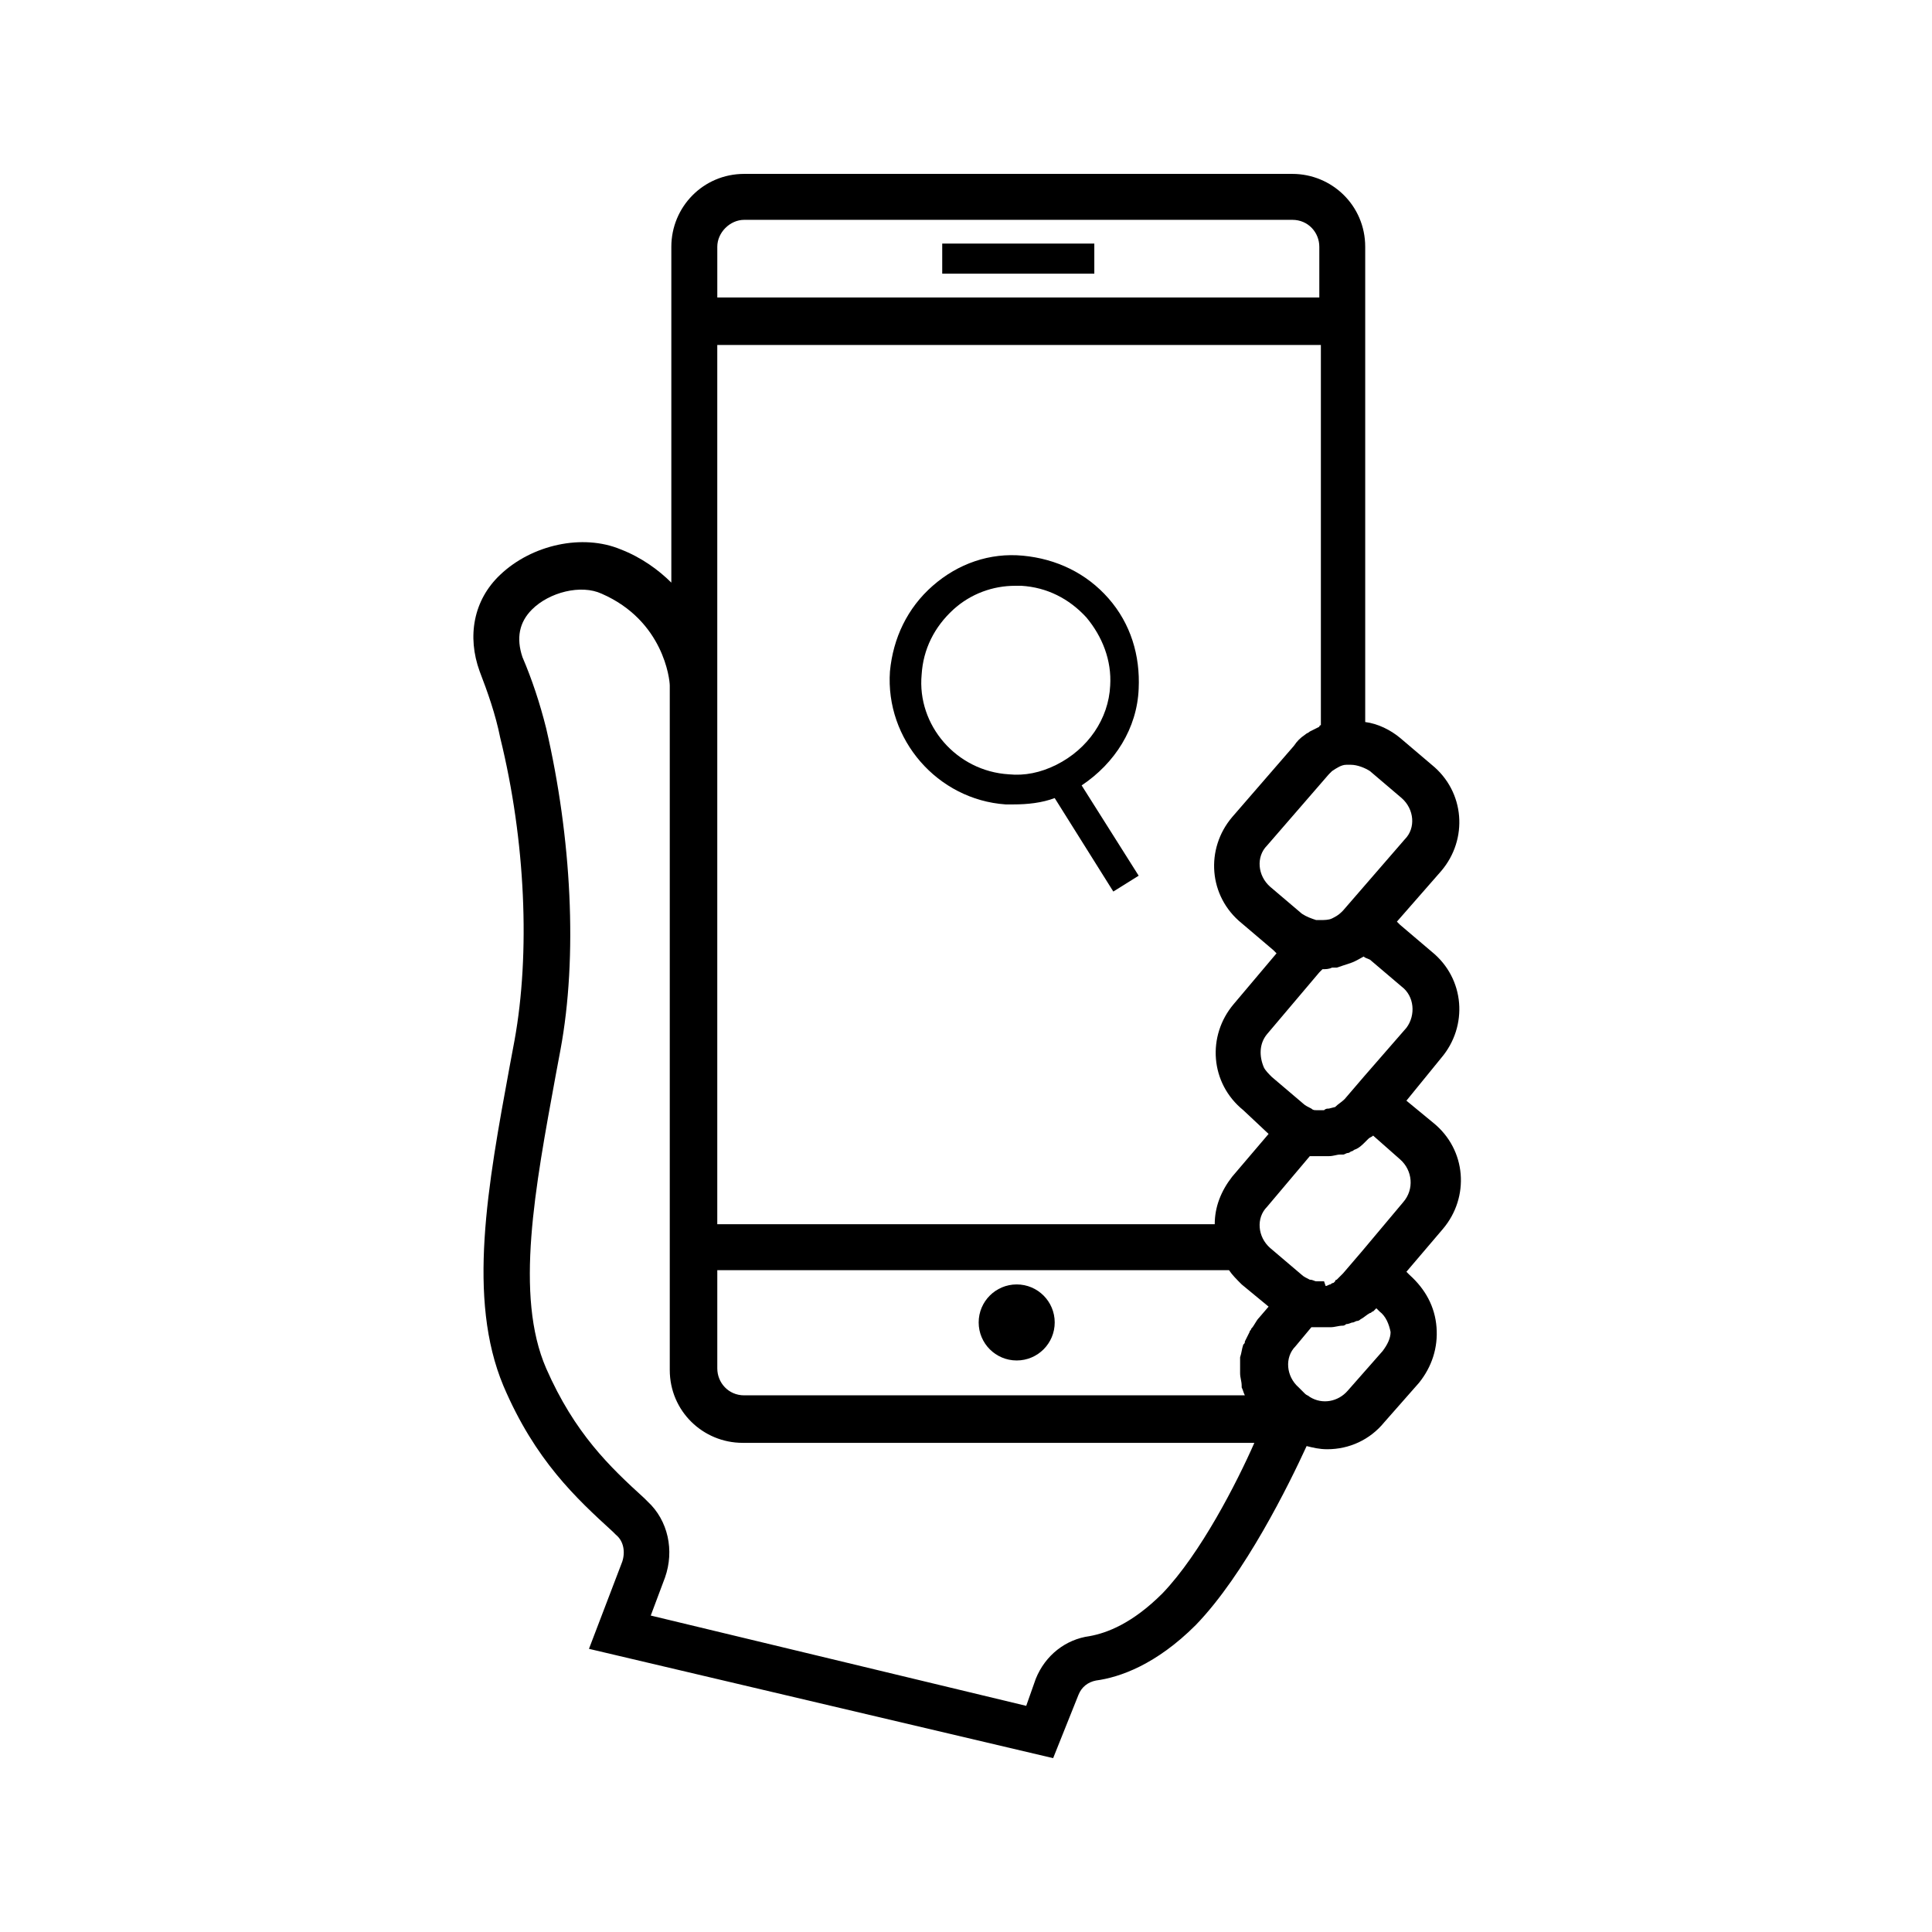 <?xml version="1.0" encoding="UTF-8"?>
<!-- Uploaded to: SVG Repo, www.svgrepo.com, Generator: SVG Repo Mixer Tools -->
<svg fill="#000000" width="800px" height="800px" version="1.1" viewBox="144 144 512 512" xmlns="http://www.w3.org/2000/svg">
 <g>
  <path d="m525.95 424.35c7.137-8.398 6.297-20.992-2.519-28.129l-8.398-7.137c-0.418-0.418-0.418-0.418-0.84-0.84l11.758-13.434c7.137-8.398 6.297-20.992-2.519-28.129l-8.398-7.137c-2.519-2.098-5.879-3.777-9.238-4.199v-125.95c0-10.914-8.816-19.312-19.312-19.312h-145.26c-10.914 0-19.312 8.816-19.312 19.312v89.008c-3.359-3.359-7.977-6.719-13.434-8.816-10.078-4.199-23.512-1.258-31.906 6.719-7.137 6.719-8.816 16.375-5.457 25.609 2.098 5.457 4.199 11.336 5.457 17.633 6.719 27.289 7.977 57.098 3.777 80.191l-1.258 6.719c-5.879 31.906-11.336 61.715-1.68 84.809 8.398 19.734 19.312 29.809 28.969 38.625l0.84 0.84c2.098 1.68 2.519 4.617 1.68 7.137l-8.816 23.09 123.01 28.969 6.719-16.793c0.84-2.098 2.519-3.359 4.617-3.777 6.297-0.84 15.953-4.199 26.449-14.695 13.016-13.434 24.77-37.367 29.391-47.441 1.68 0.418 3.359 0.84 5.457 0.84 5.879 0 11.336-2.519 15.113-7.137l9.238-10.496c3.359-4.199 5.039-9.238 4.617-14.695-0.422-5.461-2.941-10.082-7.141-13.859l-0.84-0.84 9.656-11.336c7.137-8.398 6.297-20.992-2.519-28.129l-7.137-5.879zm-45.762 65.918-2.519 2.938c-0.84 0.84-1.258 2.098-2.098 2.938 0 0.418-0.418 0.418-0.418 0.84-0.418 0.84-0.84 1.68-1.258 2.519 0 0.418 0 0.418-0.418 0.84-0.418 1.258-0.418 2.098-0.84 3.359v0.84 2.519 0.84c0 1.258 0.418 2.098 0.418 3.359v0.418c0.418 0.84 0.418 1.258 0.84 2.098l-132.67 0.004c-4.199 0-7.137-3.359-7.137-7.137v-26.031h135.61c0.84 1.258 2.098 2.519 3.359 3.777zm0-45.766-9.656 11.336c-2.938 3.777-4.617 7.977-4.617 12.594l-131.83 0.004v-233.01h159.96v100.76c-0.418 0-0.418 0.418-0.418 0.418-0.84 0.418-1.68 0.84-2.519 1.258-0.418 0.418-0.84 0.418-1.258 0.84-1.258 0.84-2.098 1.68-2.938 2.938l-16.375 18.895c-7.137 8.398-6.297 20.992 2.519 28.129l8.398 7.137 0.84 0.84-11.336 13.434c-7.137 8.398-6.297 20.992 2.519 28.129zm35.266-89.004c3.359 2.938 3.777 7.977 0.84 10.914l-16.375 18.895-0.418 0.418c-0.84 0.84-1.68 1.258-2.519 1.68-0.84 0.418-2.098 0.418-2.938 0.418h-1.258c-1.258-0.418-2.519-0.84-3.777-1.68l-8.398-7.137c-3.359-2.938-3.777-7.977-0.84-10.914l16.375-18.895c0.418-0.418 0.84-0.84 0.84-0.84 1.258-0.84 2.519-1.68 3.777-1.68h1.258c1.68 0 3.777 0.84 5.039 1.68zm-174.23-153.24h145.27c4.199 0 7.137 3.359 7.137 7.137v13.434h-159.54v-13.434c-0.004-3.777 3.356-7.137 7.137-7.137zm110.84 364c-7.977 7.977-14.695 10.496-19.312 11.336-6.297 0.84-11.754 5.039-14.273 11.336l-2.519 7.137-99.504-23.93 3.777-10.078c2.519-7.137 0.84-15.113-4.617-20.152l-0.84-0.84c-9.238-8.398-18.473-17.215-26.031-34.426-8.398-19.312-2.938-47.863 2.519-77.672l1.258-6.719c4.617-24.77 2.938-56.258-3.777-85.227-1.68-6.719-3.777-13.016-6.297-18.895-1.68-5.039-0.84-9.238 2.519-12.594 4.617-4.617 13.016-6.719 18.473-4.199 16.375 7.137 18.055 22.672 18.055 24.352v181.37c0 10.914 8.816 19.312 19.312 19.312h135.61c-4.617 10.5-14.273 29.391-24.352 39.887zm58.359-64.234-9.238 10.496c-2.519 2.938-6.719 3.777-10.078 1.68-0.418-0.418-0.84-0.418-1.258-0.84l-1.68-1.68c-3.359-2.938-3.777-7.977-0.84-10.914l4.199-5.039h2.519 0.418 1.258 0.844c1.258 0 2.098-0.418 3.359-0.418 0.418 0 0.84-0.418 0.84-0.418 0.84 0 1.258-0.418 1.68-0.418 0.418 0 0.84-0.418 1.258-0.418s0.84-0.418 0.84-0.418c0.84-0.418 1.68-1.258 2.519-1.68 0.418 0 0.418-0.418 0.84-0.418 0.418-0.418 0.418-0.418 0.84-0.84l0.84 0.84c1.68 1.258 2.519 3.359 2.938 5.457 0 1.668-0.84 3.348-2.098 5.027zm-15.535-18.473h-1.68-0.418c-0.418 0-0.84-0.418-1.68-0.418-0.84-0.418-1.68-0.84-2.098-1.258l-8.398-7.137c-3.359-2.938-3.777-7.977-0.84-10.914l11.336-13.434h2.519 0.418 1.258 0.84c1.258 0 2.098-0.418 2.938-0.418h0.84c0.418 0 0.84-0.418 1.258-0.418s0.84-0.418 0.84-0.418c0.418 0 0.84-0.418 0.84-0.418 1.258-0.418 2.098-1.258 2.938-2.098 0.418-0.418 0.418-0.418 0.84-0.84 0.418-0.418 0.84-0.418 1.258-0.84l7.137 6.297c3.359 2.938 3.777 7.977 0.84 11.336l-10.91 13-5.039 5.879c-0.418 0.418-1.258 1.258-1.68 1.68 0 0-0.418 0-0.418 0.418l-0.418 0.418s-0.418 0-0.84 0.418c-0.418 0-0.84 0.418-1.258 0.418m21.41-68.43-11.336 13.016-5.039 5.879c-0.84 0.84-1.68 1.258-2.519 2.098l-1.68 0.422c-0.418 0-0.84 0-1.258 0.418h-2.098c-0.418 0-0.84 0-1.258-0.418-0.84-0.418-1.68-0.84-2.098-1.258l-8.398-7.137c-0.84-0.84-1.68-1.68-2.098-2.519-1.258-2.938-1.258-6.297 0.84-8.816l13.855-16.375 0.84-0.84c0.84 0 1.68 0 2.519-0.418h1.258c1.258-0.418 2.519-0.84 3.777-1.258 1.258-0.418 2.519-1.258 3.359-1.68 0.418 0.418 0.84 0.418 1.68 0.84l8.398 7.137c3.352 2.516 3.773 7.551 1.254 10.91z"/>
  <path d="m393.7 208.55h40.305v7.977h-40.305z"/>
  <path d="m423.51 494.46c0 5.566-4.508 10.078-10.074 10.078s-10.078-4.512-10.078-10.078c0-5.562 4.512-10.074 10.078-10.074s10.074 4.512 10.074 10.074"/>
  <path d="m445.76 326.53c0.418-8.816-2.098-17.215-7.977-23.93-5.879-6.719-13.855-10.496-22.672-11.336-8.816-0.84-17.215 2.098-23.93 7.977-6.719 5.879-10.496 13.855-11.336 22.672-1.258 18.055 12.594 34.008 30.648 35.266h2.098c3.777 0 7.559-0.418 10.914-1.68l15.535 24.77 6.719-4.199-15.113-23.93c8.816-5.879 14.691-15.113 15.113-25.609zm-34.426 22.672c-13.855-0.84-24.352-13.016-23.09-26.449 0.418-6.719 3.359-12.594 8.398-17.215 4.617-4.199 10.496-6.297 16.375-6.297h1.68c6.719 0.418 12.594 3.359 17.215 8.398 4.199 5.039 6.719 11.336 6.297 18.055-0.418 8.816-5.879 16.793-14.273 20.992-4.207 2.094-8.406 2.934-12.602 2.516z"/>
 </g>
</svg>